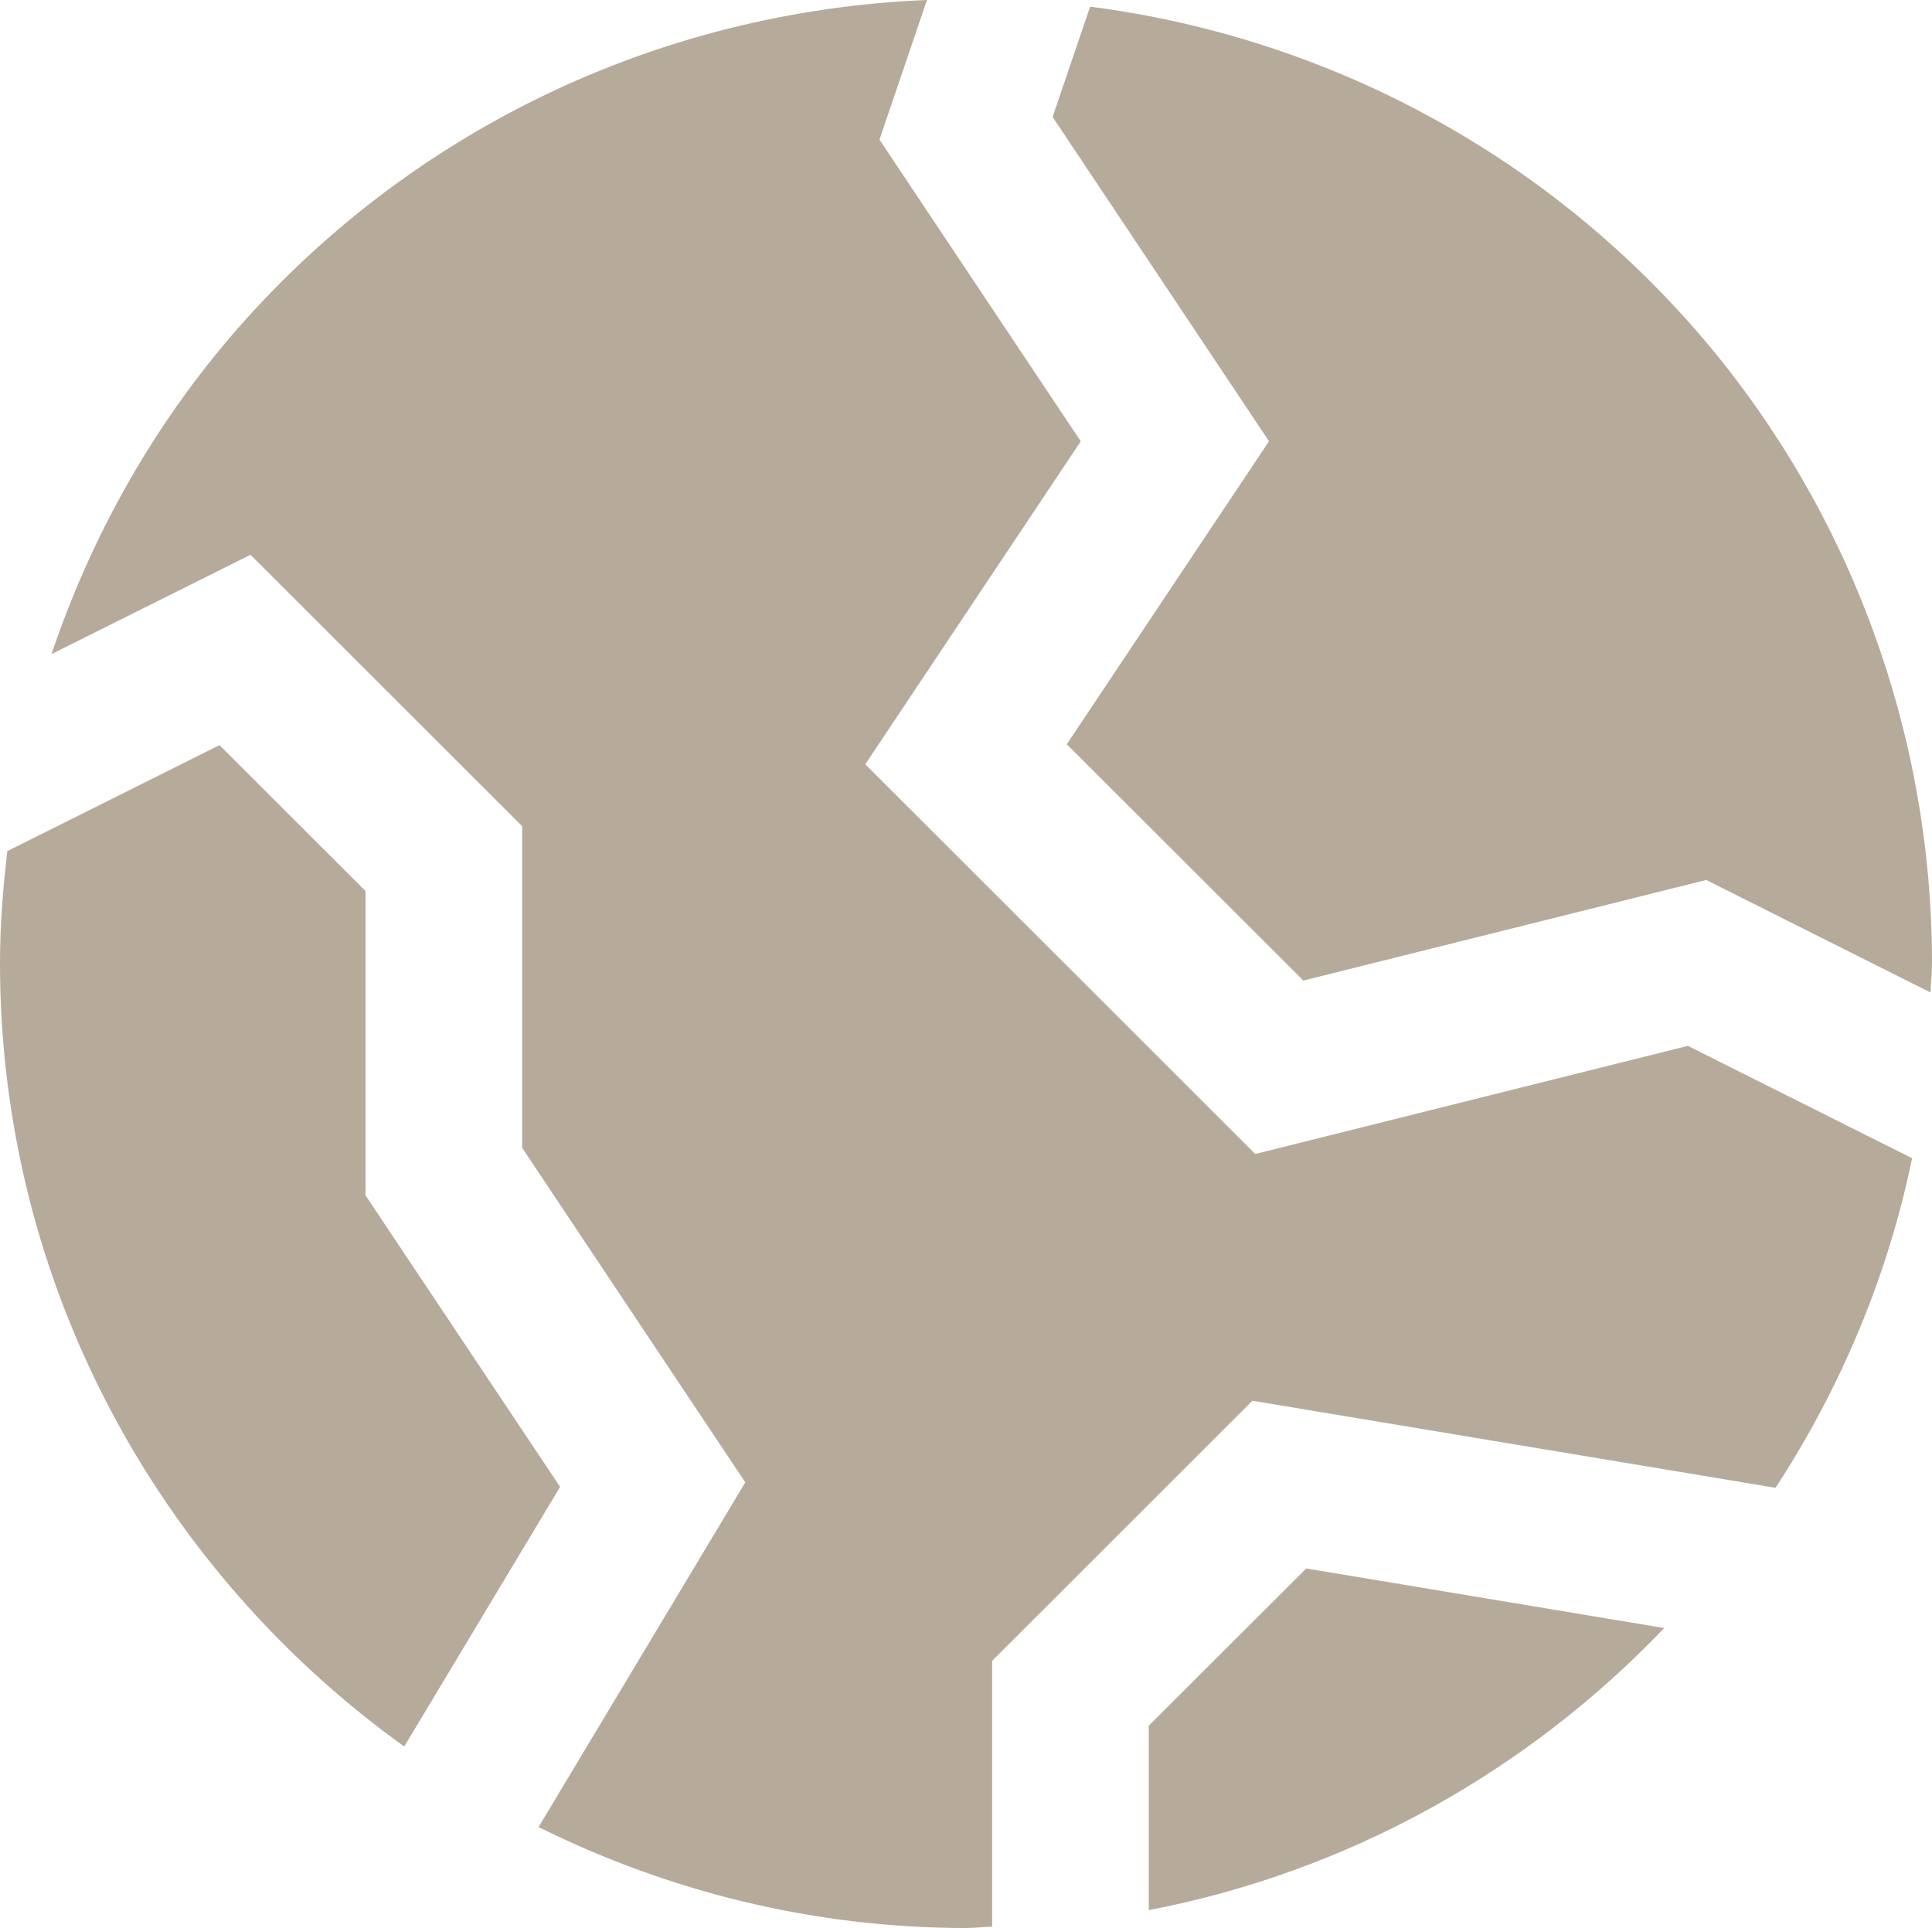<?xml version="1.0" encoding="UTF-8" standalone="no"?><svg xmlns="http://www.w3.org/2000/svg" xmlns:xlink="http://www.w3.org/1999/xlink" fill="none" height="499" preserveAspectRatio="xMidYMid meet" style="fill: none" version="1" viewBox="0.0 0.0 500.0 499.0" width="500" zoomAndPan="magnify"><g clip-path="url(#a)" id="change1_1"><path d="M440.696 87.548C478.942 132.529 500 189.97 500 249.221C500 251.799 499.686 254.307 499.616 256.873L441.567 227.752L337.312 253.784L276.078 192.629L328.421 114.207L272.418 30.27L282.122 1.718C343.413 9.649 399.986 39.815 440.696 87.548ZM0 249.221C0 239.491 0.767 229.854 1.894 220.275L56.806 192.849L94.598 230.609V309.379L144.954 384.828L104.616 452.033C41.407 406.645 0 332.752 0 249.221ZM139.376 472.875L192.881 383.655L135.134 297.082V213.831L64.824 143.583L13.33 169.29C23.359 139.566 38.757 111.734 59.316 87.571C104.848 34.148 170.231 2.81 239.901 0L227.606 36.134L279.704 114.219L223.933 197.807L324.865 298.673L436.826 270.69L494.852 299.776C488.46 330.697 476.211 359.457 459.511 385.072L324.121 362.534L256.764 429.856V498.652C254.497 498.71 252.289 499 250.012 499C210.255 499 172.776 489.432 139.376 472.875ZM297.299 494.379V446.634L338.055 405.948L430.701 421.368C395.512 458.21 349.305 484.382 297.299 494.379Z" fill="#b6aa9b"/></g><defs><clipPath id="a"><path d="M0 0H500V499H0z" fill="#ffffff"/></clipPath></defs></svg>